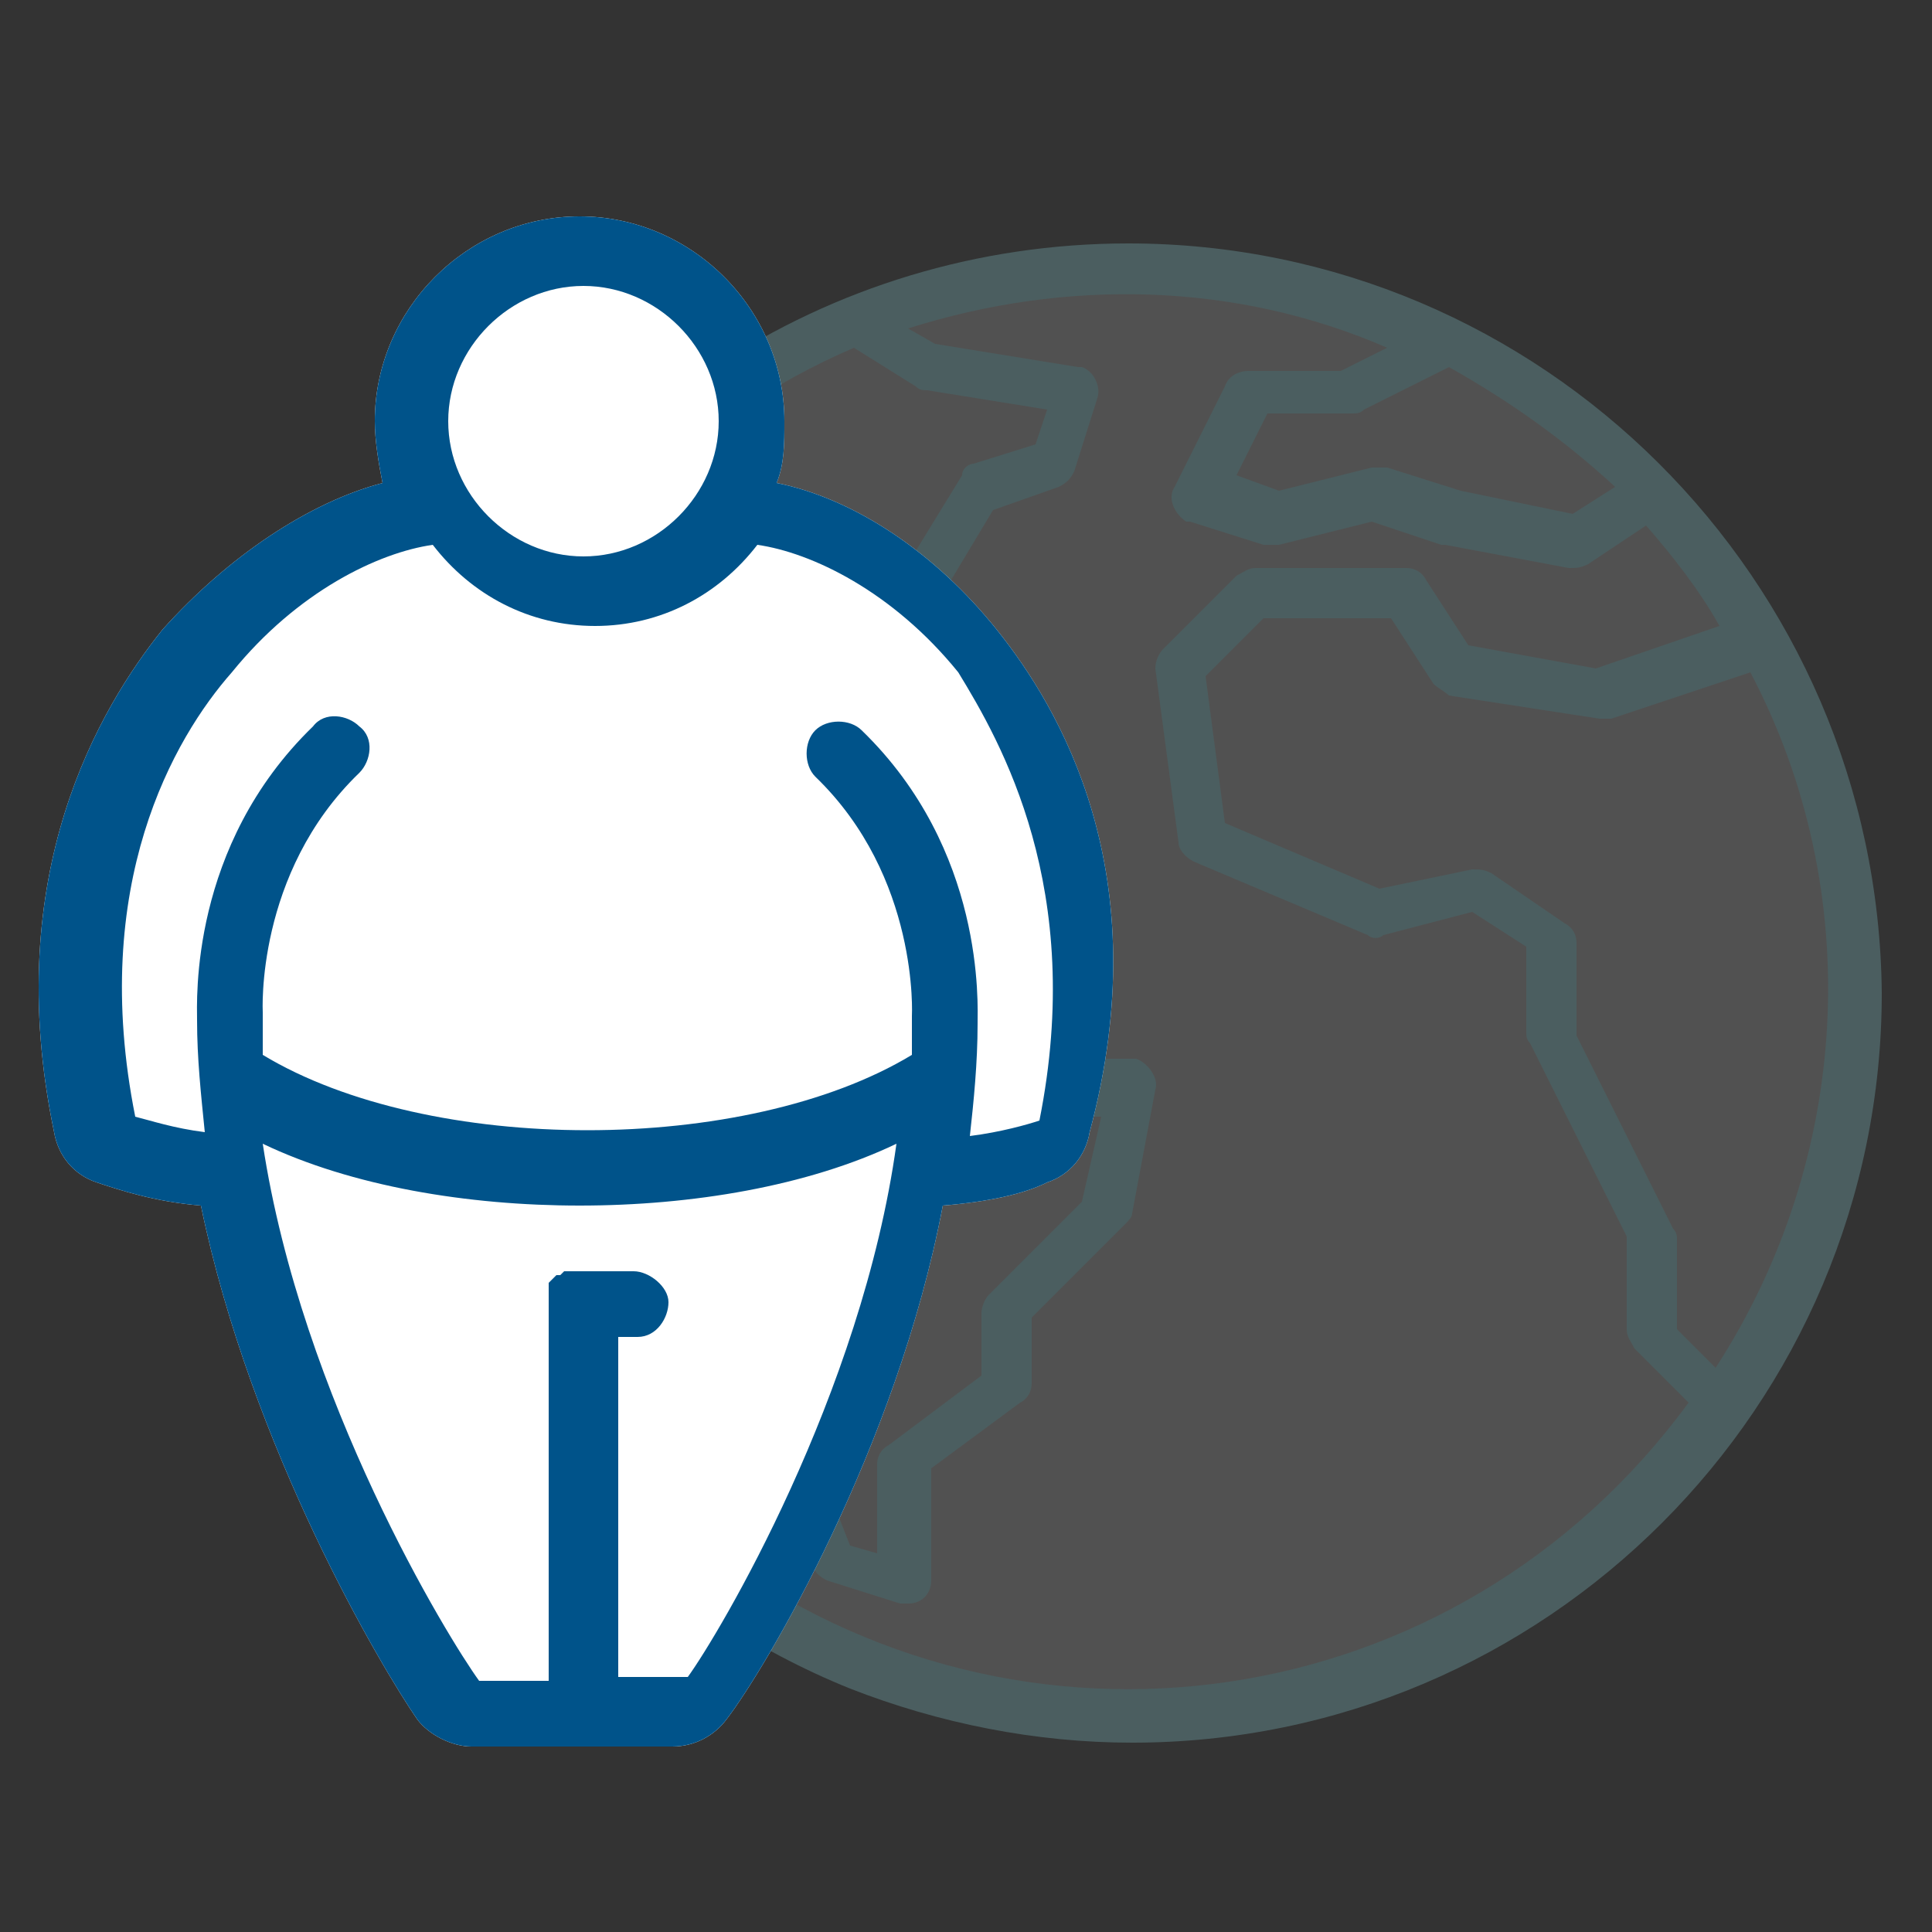 <?xml version="1.0" encoding="utf-8"?>
<!-- Generator: Adobe Illustrator 23.1.1, SVG Export Plug-In . SVG Version: 6.00 Build 0)  -->
<svg version="1.1" id="Calque_1" xmlns="http://www.w3.org/2000/svg" xmlns:xlink="http://www.w3.org/1999/xlink" x="0px" y="0px"
	 viewBox="0 0 50 50" style="enable-background:new 0 0 50 50;" xml:space="preserve">
<rect x="0" y="0" width="50" height="50" fill="#333333" stroke="none"/>
<style type="text/css">
	.st0{opacity:0.15;}
	.st1{fill:#0098A6;}
	.st2{fill:#FFFFFF;}
	.st3{fill:#00538A;}
</style>
<g class="st0">
	<g>
		<path class="st1" d="M29.2,6.3c-7.8,0-14.8,4.6-17.8,11.8l-0.2,0.1l0.1,0.3c-4,9.9,0.8,21.2,10.7,25.2c2.3,0.9,4.8,1.4,7.3,1.4
			c10.7,0,19.4-8.7,19.4-19.4C48.6,15,39.9,6.3,29.2,6.3z M44.4,35.4l-1-1v-2.3c0-0.1,0-0.2-0.1-0.3l-2.5-5v-2.4
			c0-0.2-0.1-0.4-0.3-0.5l-1.9-1.3c-0.2-0.1-0.3-0.1-0.5-0.1L35.7,23l-4-1.7l-0.5-3.8l1.5-1.5H36l1.1,1.7c0.1,0.1,0.3,0.2,0.4,0.3
			l3.9,0.6c0.1,0,0.2,0,0.3,0l3.6-1.2C48.3,23.1,47.9,30,44.4,35.4z M41.8,12.6l-1.1,0.7l-2.9-0.6l-1.9-0.6c-0.1,0-0.2,0-0.4,0
			l-2.4,0.6l-1.1-0.4l0.8-1.6H35c0.1,0,0.2,0,0.3-0.1l2.2-1.1C39.1,10.4,40.5,11.4,41.8,12.6z M22.1,9l1.6,1
			c0.1,0.1,0.2,0.1,0.3,0.1l3.1,0.5l-0.3,0.9l-1.6,0.5c-0.1,0-0.3,0.1-0.3,0.3l-1.9,3.1l-3,1.8l-4.4,0.6c-0.3,0-0.6,0.3-0.6,0.6v1.9
			c0,0.2,0.1,0.3,0.2,0.5l1.1,1.1v1.1l-2.7-1.8l-1-2.9C14.5,14.2,17.9,10.8,22.1,9z M20.3,30.2l-2.9-0.6l-1.1-2.2v-1.5l2.4-2.4
			l0.9,1.8c0.1,0.2,0.3,0.4,0.6,0.4h4.2l1.7,2.9c0.1,0.2,0.3,0.3,0.6,0.3h1.8L28,31.1l-2.4,2.4c-0.1,0.1-0.2,0.3-0.2,0.5v1.6
			L23,37.4c-0.2,0.1-0.3,0.3-0.3,0.5v2.3L22,40l-1.1-2.8v-6.3C20.8,30.5,20.6,30.2,20.3,30.2z M18.4,40.1
			c-6.1-4.6-8.7-12.5-6.4-19.7l0.5,1.6c0,0.1,0.1,0.3,0.3,0.3l3.2,2.1l-0.7,0.7c-0.1,0.1-0.2,0.3-0.2,0.5v1.9c0,0.1,0,0.2,0.1,0.3
			l1.3,2.6c0.1,0.2,0.3,0.3,0.5,0.3l2.7,0.5v5.9c0,0.1,0,0.2,0,0.2l1.3,3.2c0.1,0.2,0.2,0.3,0.4,0.4l1.9,0.6c0.1,0,0.1,0,0.2,0
			c0.4,0,0.6-0.3,0.6-0.6v-2.9l2.3-1.7c0.2-0.1,0.3-0.3,0.3-0.5v-1.7l2.4-2.4c0.1-0.1,0.2-0.2,0.2-0.3l0.6-3.2
			c0.1-0.3-0.2-0.7-0.5-0.8c0,0-0.1,0-0.1,0H27l-1.7-2.9c-0.1-0.2-0.3-0.3-0.6-0.3h-4.1l-1.1-2.2c-0.1-0.2-0.3-0.3-0.5-0.3
			c-0.2,0-0.4,0-0.6,0.2l-0.8,0.8v-1c0-0.2-0.1-0.3-0.2-0.5l-1.1-1.1v-1.1l4-0.6c0.1,0,0.2,0,0.2-0.1l3.2-1.9
			c0.1-0.1,0.2-0.1,0.2-0.2l1.8-3l1.7-0.6c0.2-0.1,0.3-0.2,0.4-0.4l0.6-1.9c0.1-0.3-0.1-0.7-0.4-0.8c0,0-0.1,0-0.1,0l-3.7-0.6
			l-0.7-0.4c4.1-1.3,8.5-1.2,12.4,0.5l-1.2,0.6h-2.4c-0.2,0-0.5,0.1-0.6,0.4l-1.3,2.6c-0.2,0.3,0,0.7,0.3,0.9c0,0,0.1,0,0.1,0
			l1.9,0.6c0.1,0,0.2,0,0.4,0l2.4-0.6l1.8,0.6c0,0,0.1,0,0.1,0l3.2,0.6c0.2,0,0.3,0,0.5-0.1l1.5-1c0.7,0.8,1.4,1.7,1.9,2.6l-3.2,1.1
			L38,16.7L36.9,15c-0.1-0.2-0.3-0.3-0.5-0.3h-3.9c-0.2,0-0.3,0.1-0.5,0.2l-1.9,1.9c-0.1,0.1-0.2,0.3-0.2,0.5l0.6,4.5
			c0,0.2,0.2,0.4,0.4,0.5l4.5,1.9c0.1,0.1,0.3,0.1,0.4,0l2.3-0.6l1.4,0.9v2.2c0,0.1,0,0.2,0.1,0.3l2.5,5v2.4c0,0.2,0.1,0.3,0.2,0.5
			l1.4,1.4C37.7,44.5,26.4,46.1,18.4,40.1z"/>
	</g>
</g>
<g class="st0">
	<g>
		<path class="st2" d="M29.2,6.3c-7.8,0-14.8,4.6-17.8,11.8l-0.2,0.1l0.1,0.3c-4,9.9,0.8,21.2,10.7,25.2c2.3,0.9,4.8,1.4,7.3,1.4
			c10.7,0,19.4-8.7,19.4-19.4C48.6,15,39.9,6.3,29.2,6.3z"/>
	</g>
</g>
<g>
	<path class="st2" d="M25.8,16.3c-1.6-2-3.7-3.4-5.7-3.8c0.2-0.5,0.2-1,0.2-1.6c0-2.9-2.4-5.3-5.3-5.3c-2.9,0-5.3,2.4-5.3,5.3
		c0,0.5,0.1,1.1,0.2,1.6c-1.9,0.5-4,1.9-5.7,3.8c-1.6,2-4.2,6.3-2.8,13c0.1,0.6,0.5,1.1,1.1,1.3c0.6,0.2,1.5,0.5,2.7,0.6
		c1.3,6.3,4.7,12,5.6,13.3c0.3,0.4,0.9,0.7,1.4,0.7h2.6h2.6c0.6,0,1.1-0.3,1.4-0.7c1-1.3,4.4-7,5.6-13.3c1.2-0.1,2.1-0.3,2.7-0.6
		c0.6-0.2,1-0.7,1.1-1.3C30,22.6,27.4,18.3,25.8,16.3z"/>
	<path class="st3" d="M25.8,16.3c-1.6-2-3.7-3.4-5.7-3.8c0.2-0.5,0.2-1,0.2-1.6c0-2.9-2.4-5.3-5.3-5.3c-2.9,0-5.3,2.4-5.3,5.3
		c0,0.5,0.1,1.1,0.2,1.6c-1.9,0.5-4,1.9-5.7,3.8c-1.6,2-4.2,6.3-2.8,13c0.1,0.6,0.5,1.1,1.1,1.3c0.6,0.2,1.5,0.5,2.7,0.6
		c1.3,6.3,4.7,12,5.6,13.3c0.3,0.4,0.9,0.7,1.4,0.7h2.6h2.6c0.6,0,1.1-0.3,1.4-0.7c1-1.3,4.4-7,5.6-13.3c1.2-0.1,2.1-0.3,2.7-0.6
		c0.6-0.2,1-0.7,1.1-1.3C30,22.6,27.4,18.3,25.8,16.3z M15.1,7.4c1.9,0,3.5,1.6,3.5,3.5s-1.6,3.5-3.5,3.5s-3.5-1.6-3.5-3.5
		S13.2,7.4,15.1,7.4z M17.8,43.4H16v-8.8c0.2,0,0.3,0,0.5,0c0.5,0,0.8-0.5,0.8-0.9s-0.5-0.8-0.9-0.8c-0.4,0-0.8,0-1.2,0
		c0,0-0.1,0-0.1,0c0,0-0.1,0-0.1,0c0,0-0.1,0-0.1,0c0,0-0.1,0-0.1,0c0,0-0.1,0-0.1,0c0,0,0,0-0.1,0c0,0,0,0-0.1,0.1c0,0,0,0-0.1,0
		c0,0,0,0-0.1,0.1c0,0,0,0-0.1,0.1c0,0,0,0,0,0.1c0,0,0,0.1,0,0.1c0,0,0,0,0,0.1c0,0,0,0.1,0,0.1c0,0,0,0.1,0,0.1c0,0,0,0.1,0,0.1
		v9.7l-1.8,0c-0.8-1.1-4.6-7.3-5.6-13.9c2.3,1.1,5.3,1.6,8.2,1.6c2.9,0,5.9-0.5,8.2-1.6C22.3,36.1,18.6,42.3,17.8,43.4z M26.9,29
		c-0.3,0.1-1,0.3-1.8,0.4c0.1-0.9,0.2-1.9,0.2-2.9c0-0.5,0.2-4.5-3-7.6c-0.3-0.3-0.9-0.3-1.2,0c-0.3,0.3-0.3,0.9,0,1.2
		c2.7,2.6,2.5,6.2,2.5,6.2c0,0,0,0,0,0.1c0,0.3,0,0.6,0,0.9c-4.3,2.6-12.5,2.6-16.8,0c0-0.3,0-0.6,0-1c0,0,0,0,0-0.1
		c0,0-0.2-3.6,2.5-6.2c0.3-0.3,0.4-0.9,0-1.2c-0.3-0.3-0.9-0.4-1.2,0c-3.2,3.1-3,7.1-3,7.6c0,1,0.1,1.9,0.2,2.9
		c-0.8-0.1-1.4-0.3-1.8-0.4c-1.2-6,1-9.8,2.5-11.5c1.7-2.1,3.8-3.1,5.2-3.3c1,1.3,2.5,2.1,4.2,2.1c1.7,0,3.2-0.8,4.2-2.1
		c1.4,0.2,3.5,1.2,5.2,3.3C25.9,19.2,28.1,23,26.9,29z"/>
</g>
</svg>
